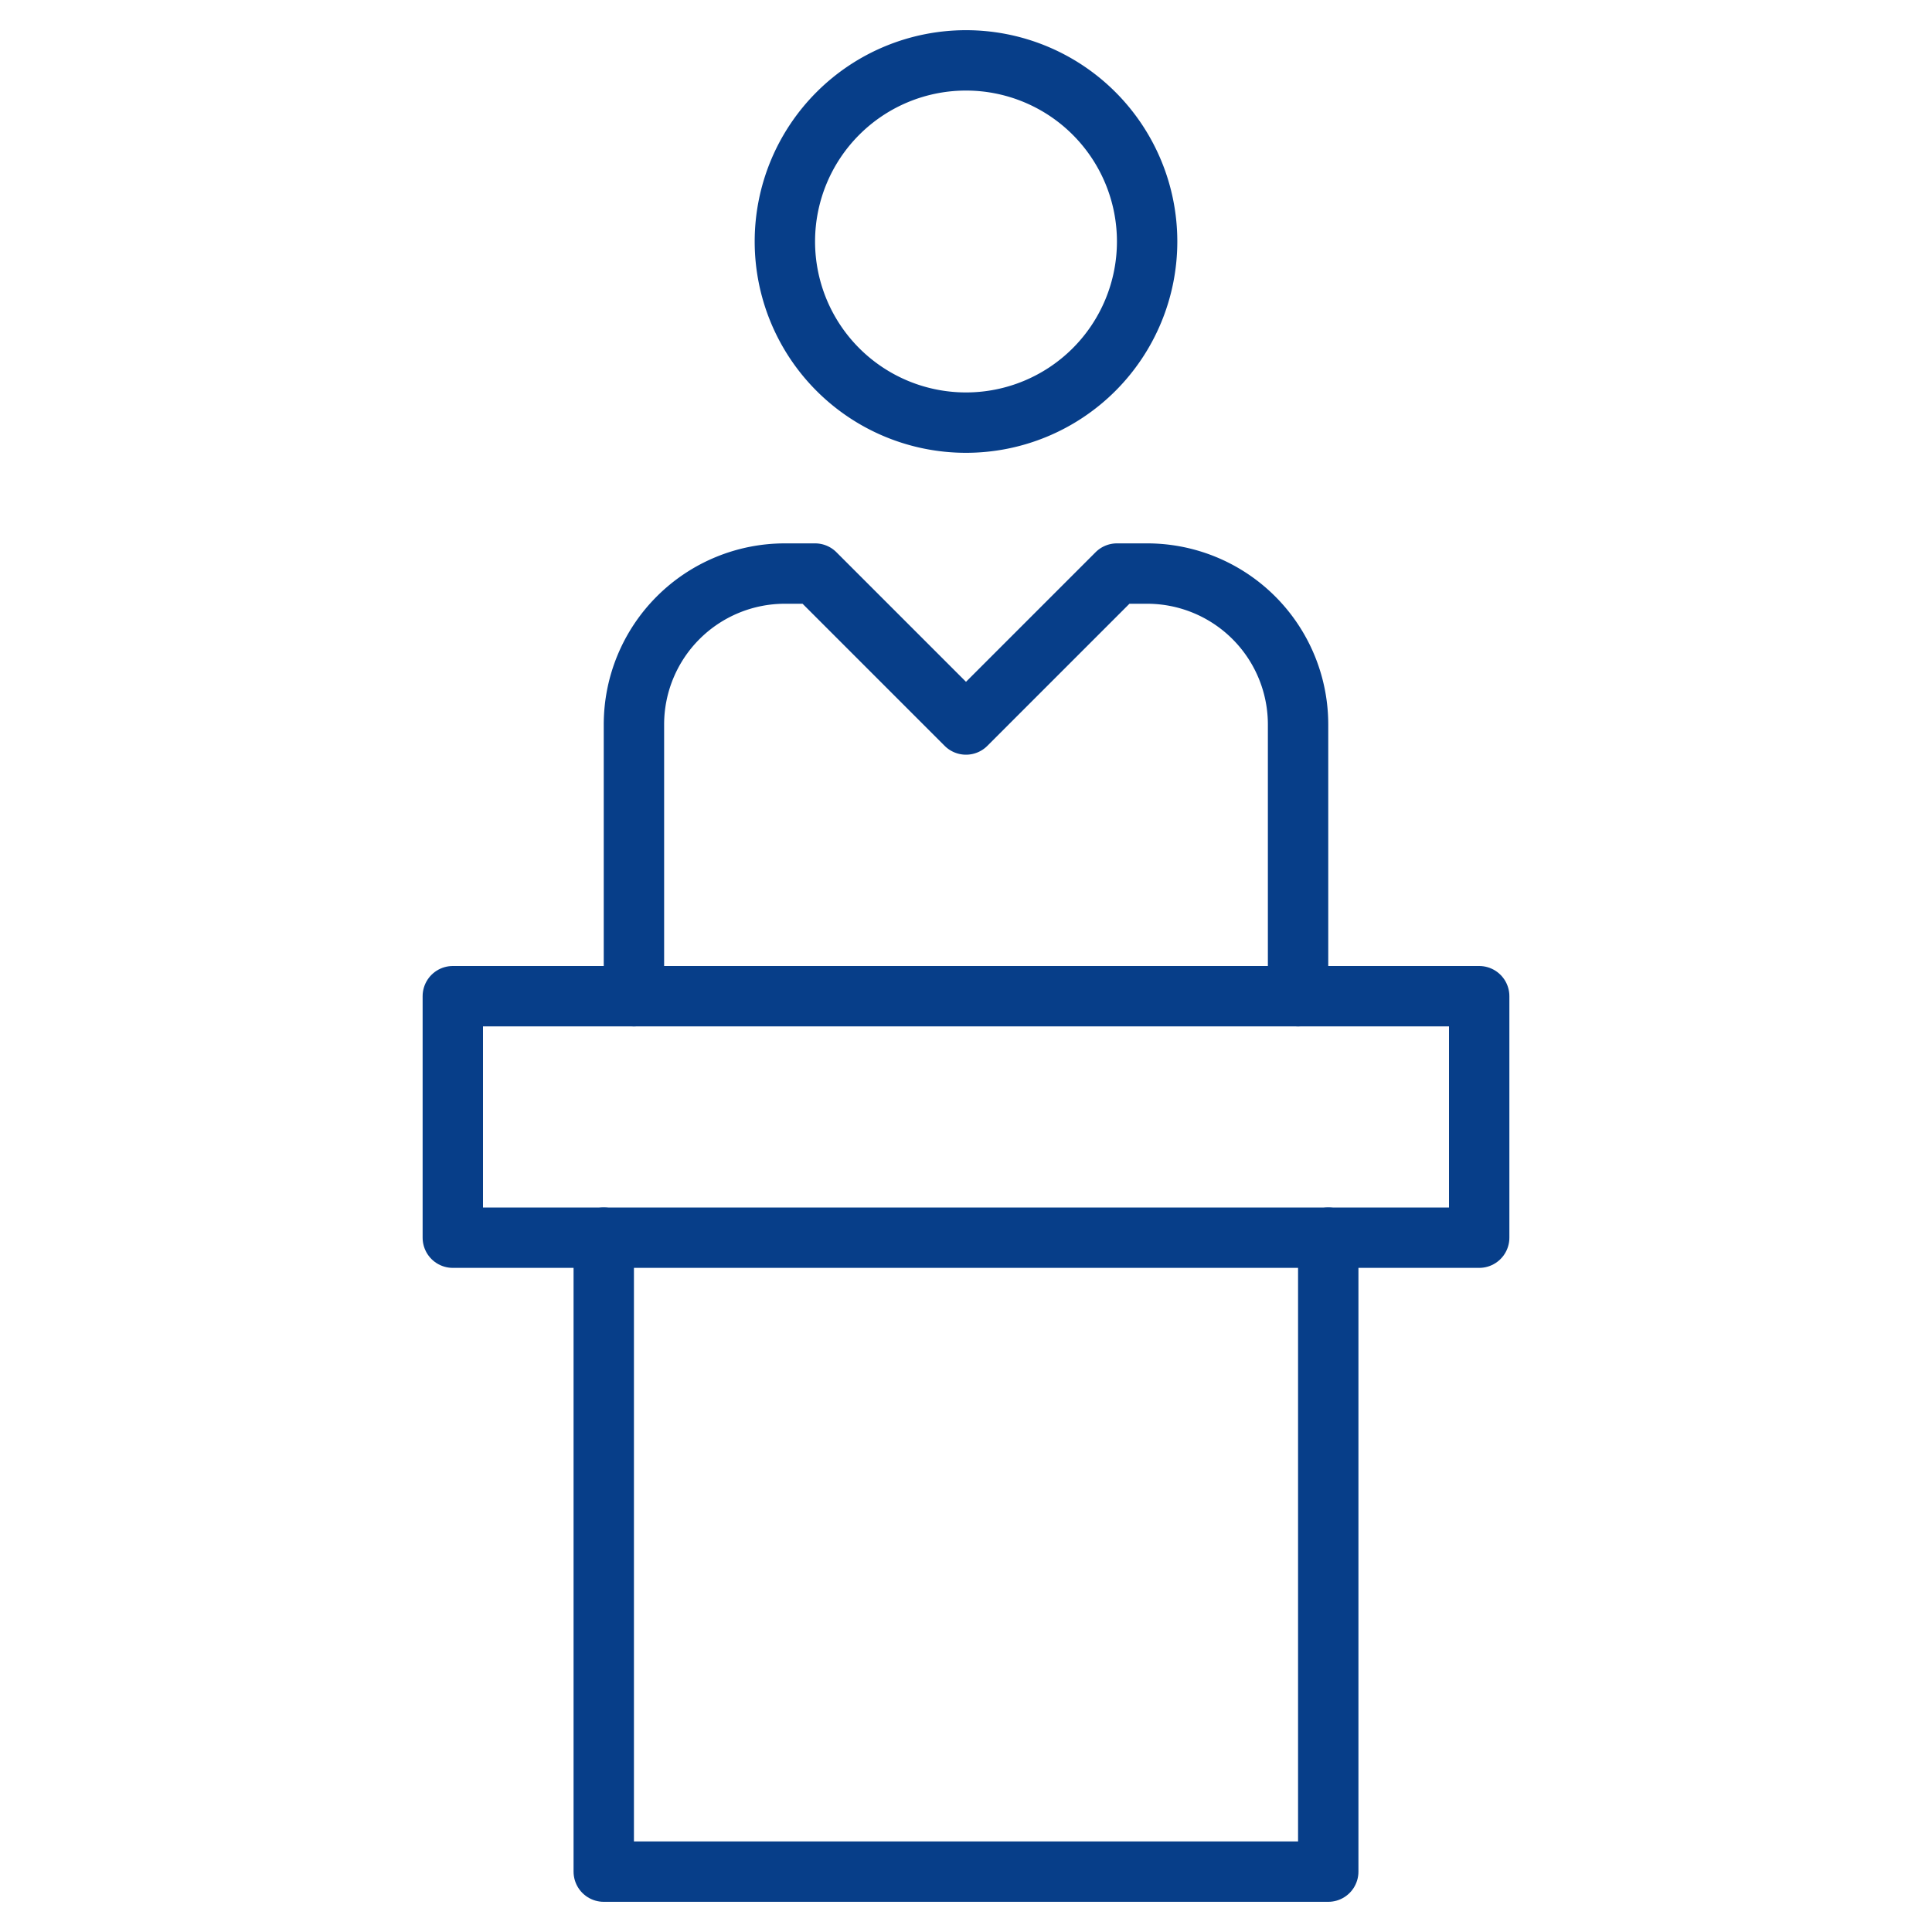 <?xml version="1.0" encoding="UTF-8"?>
<svg xmlns="http://www.w3.org/2000/svg" viewBox="0 0 64 64">
  <g stroke-linecap="round" stroke-width="2" fill="none" stroke="#073e89" stroke-linejoin="round" class="nc-icon-wrapper">
    <path d="M32,14h0a6,6,0,0,1-6-6h0a6,6,0,0,1,6-6h0a6,6,0,0,1,6,6h0A6,6,0,0,1,32,14Z"></path>
    <path d="M21,33V24a5,5,0,0,1,5-5h1l5,5,5-5h1a5,5,0,0,1,5,5v9"></path>
    <rect x="15" y="33" width="34" height="8" stroke="#073e89"></rect>
    <polyline points="44 41 44 62 20 62 20 41" stroke="#073e89"></polyline>
  </g>
</svg>
